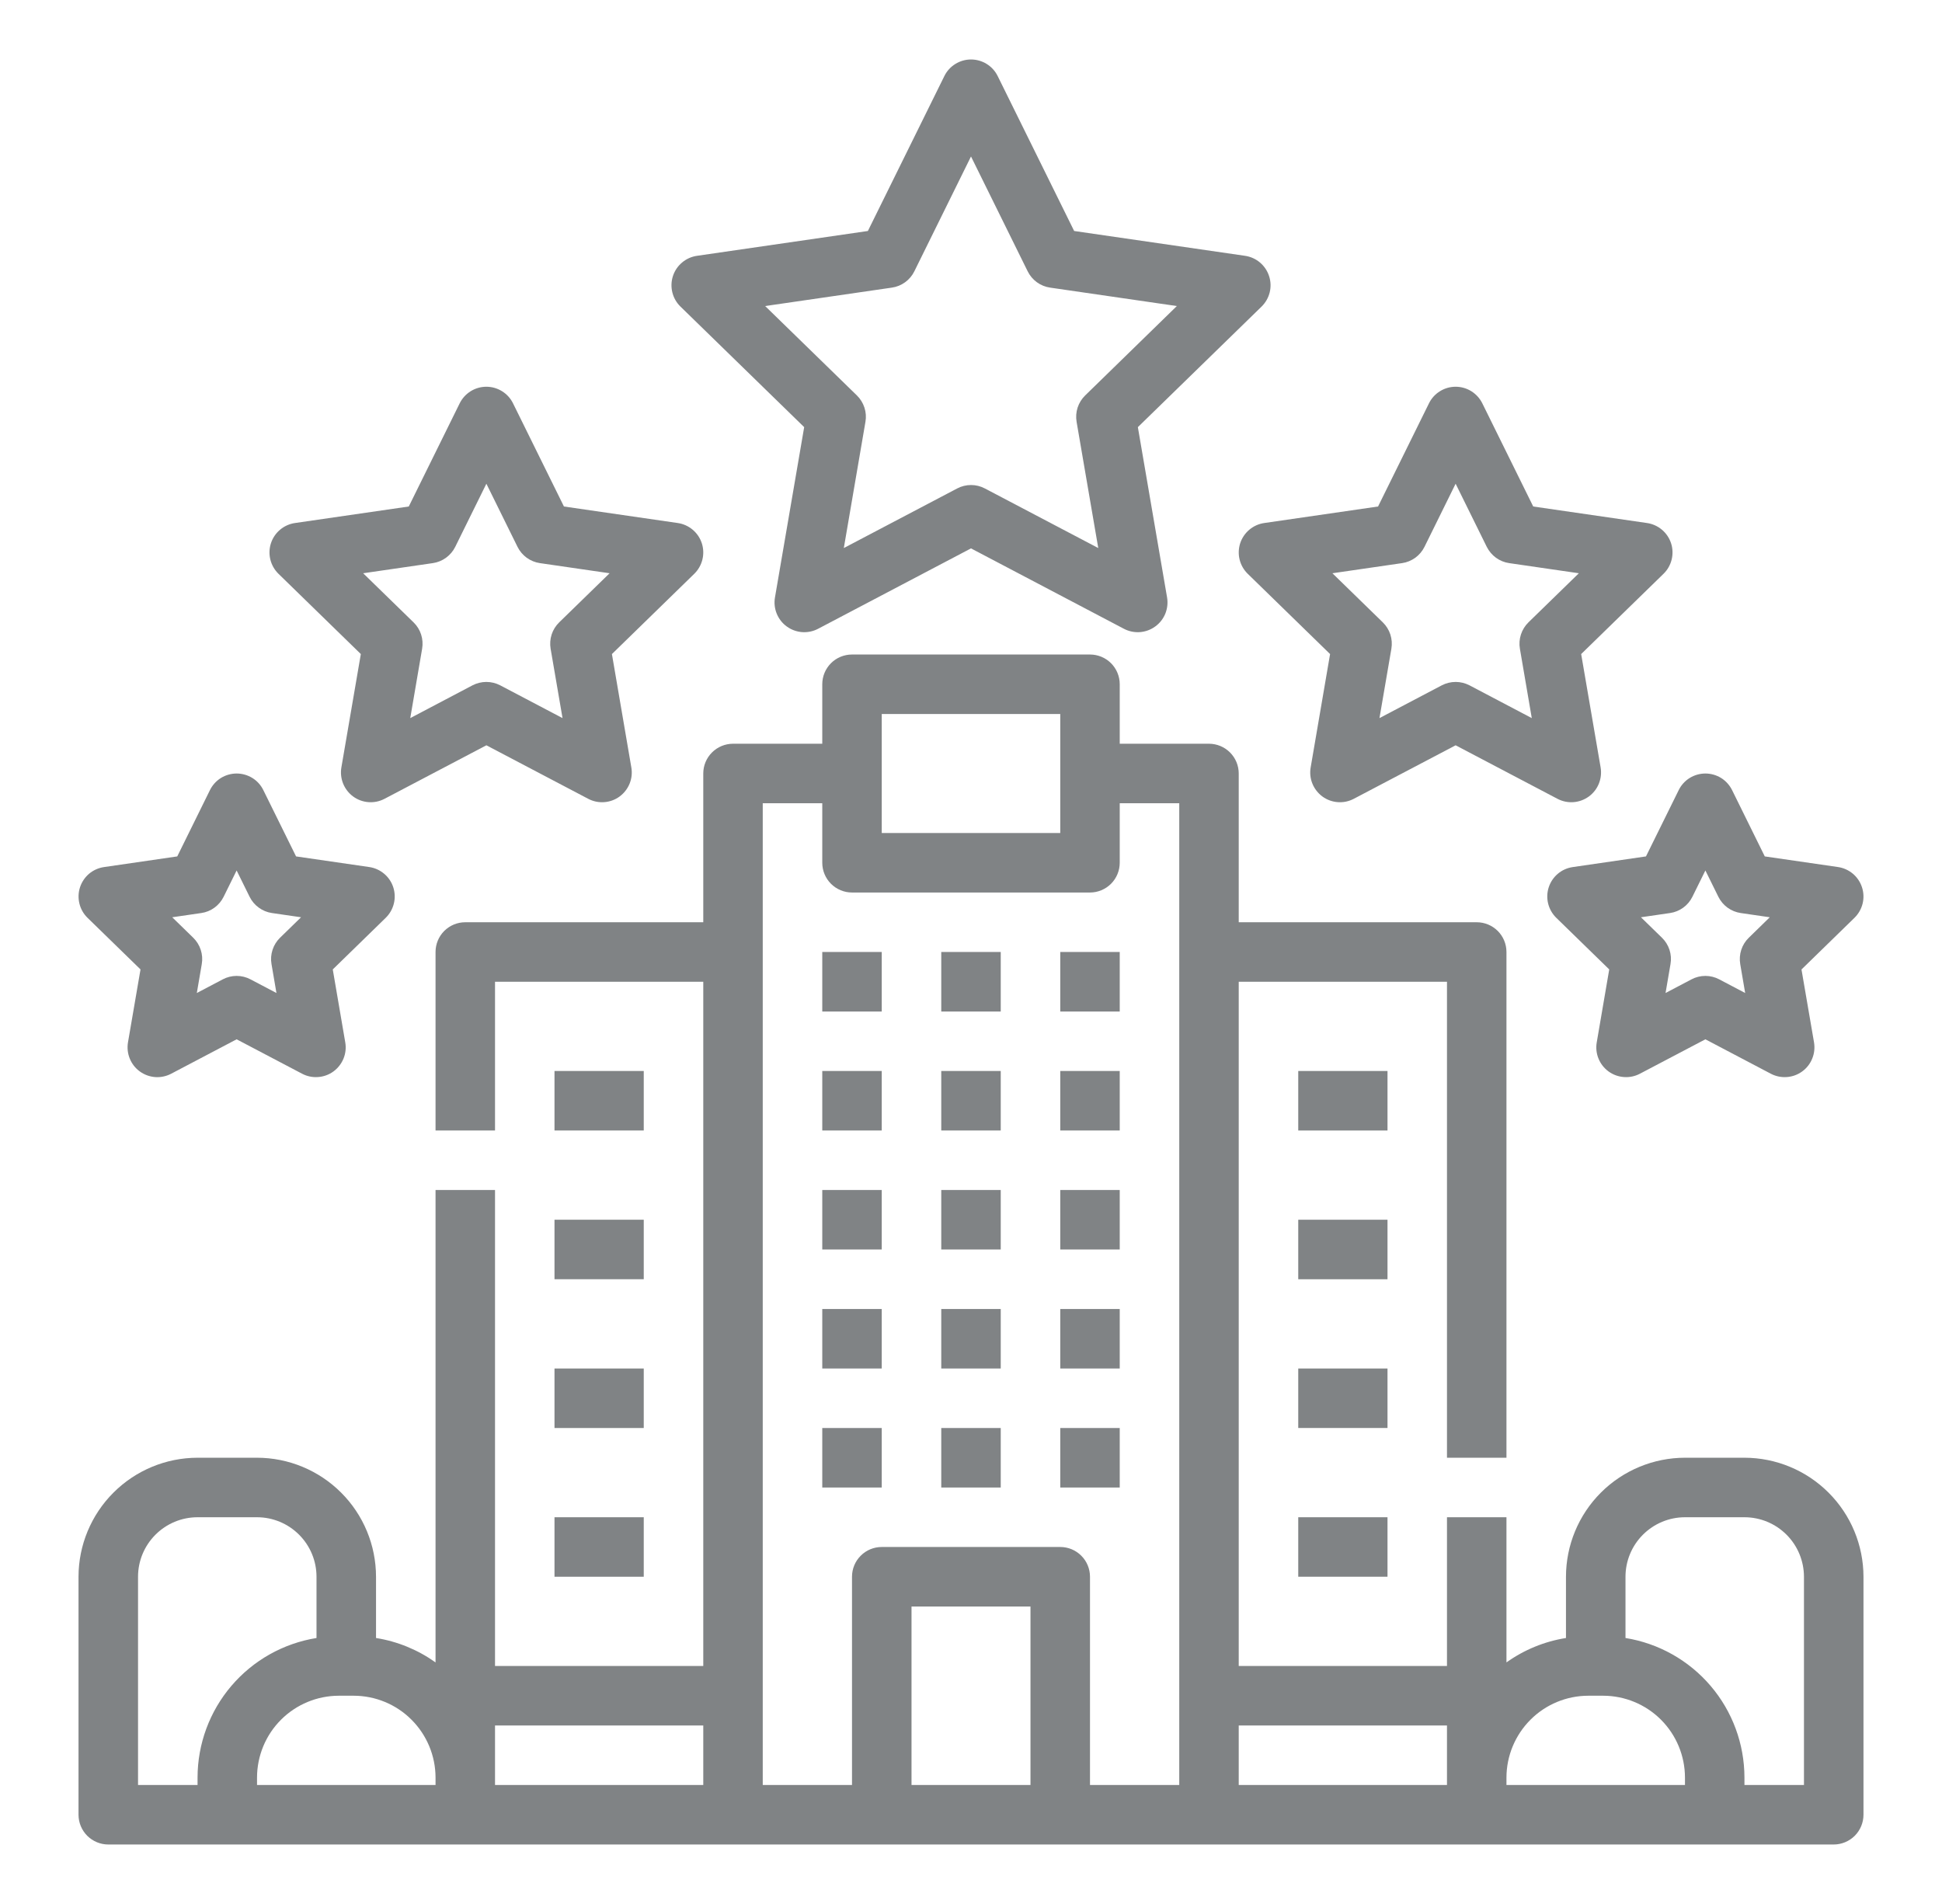 <svg width="51" height="50" viewBox="0 0 51 50" fill="none" xmlns="http://www.w3.org/2000/svg">
<path d="M21.594 31.25H23.156V32.813H21.594V31.25ZM24.719 31.25H26.281V32.813H24.719V31.25ZM27.844 31.25H29.406V32.813H27.844V31.25ZM21.594 34.375H23.156V35.938H21.594V34.375ZM24.719 34.375H26.281V35.938H24.719V34.375ZM27.844 34.375H29.406V35.938H27.844V34.375ZM21.594 37.5H23.156V39.063H21.594V37.5ZM24.719 37.5H26.281V39.063H24.719V37.5ZM27.844 37.5H29.406V39.063H27.844V37.5ZM21.594 25H23.156V26.563H21.594V25ZM24.719 25H26.281V26.563H24.719V25ZM27.844 25H29.406V26.563H27.844V25ZM21.594 28.125H23.156V29.688H21.594V28.125ZM24.719 28.125H26.281V29.688H24.719V28.125ZM27.844 28.125H29.406V29.688H27.844V28.125ZM17.87 8.051L21.119 11.217L20.352 15.688C20.327 15.832 20.343 15.98 20.398 16.115C20.453 16.25 20.544 16.367 20.662 16.452C20.78 16.538 20.92 16.589 21.065 16.6C21.211 16.61 21.356 16.58 21.485 16.512L25.5 14.401L29.515 16.512C29.644 16.58 29.79 16.61 29.935 16.6C30.081 16.589 30.22 16.538 30.338 16.452C30.456 16.367 30.548 16.25 30.603 16.115C30.657 15.98 30.674 15.832 30.649 15.688L29.882 11.217L33.131 8.051C33.235 7.949 33.309 7.82 33.344 7.679C33.379 7.537 33.374 7.389 33.328 7.25C33.283 7.111 33.2 6.988 33.089 6.894C32.978 6.8 32.842 6.739 32.698 6.718L28.209 6.066L26.201 1.998C26.137 1.867 26.037 1.757 25.913 1.68C25.789 1.603 25.646 1.562 25.5 1.562C25.355 1.562 25.212 1.603 25.088 1.68C24.964 1.757 24.864 1.867 24.8 1.998L22.792 6.066L18.303 6.718C18.159 6.739 18.023 6.8 17.912 6.894C17.8 6.988 17.717 7.111 17.672 7.25C17.627 7.389 17.622 7.537 17.657 7.679C17.692 7.82 17.765 7.949 17.87 8.051H17.87ZM23.423 7.553C23.549 7.535 23.668 7.486 23.77 7.412C23.873 7.337 23.956 7.239 24.012 7.125L25.5 4.109L26.989 7.126C27.045 7.239 27.128 7.338 27.23 7.412C27.333 7.487 27.452 7.535 27.577 7.553L30.906 8.037L28.498 10.385C28.407 10.473 28.34 10.583 28.3 10.703C28.261 10.824 28.252 10.952 28.273 11.077L28.842 14.392L25.864 12.827C25.752 12.768 25.628 12.737 25.501 12.737C25.374 12.737 25.249 12.768 25.137 12.827L22.16 14.392L22.728 11.077C22.75 10.952 22.741 10.824 22.701 10.703C22.662 10.583 22.594 10.473 22.504 10.385L20.094 8.037L23.423 7.553ZM32.569 14.267C32.525 14.405 32.519 14.554 32.554 14.695C32.589 14.837 32.663 14.966 32.767 15.068L34.93 17.176L34.42 20.154C34.395 20.297 34.411 20.445 34.466 20.58C34.521 20.715 34.613 20.832 34.73 20.918C34.849 21.004 34.988 21.055 35.133 21.065C35.279 21.076 35.424 21.045 35.553 20.977L38.227 19.572L40.901 20.977C41.03 21.045 41.176 21.076 41.321 21.065C41.466 21.055 41.606 21.003 41.724 20.918C41.842 20.832 41.934 20.715 41.988 20.58C42.043 20.445 42.059 20.297 42.035 20.154L41.524 17.176L43.687 15.068C43.792 14.966 43.865 14.837 43.9 14.695C43.935 14.554 43.93 14.405 43.885 14.267C43.84 14.128 43.757 14.005 43.645 13.911C43.534 13.817 43.398 13.756 43.254 13.735L40.265 13.301L38.928 10.592C38.863 10.461 38.763 10.351 38.64 10.274C38.516 10.197 38.373 10.156 38.227 10.156C38.081 10.156 37.939 10.197 37.815 10.274C37.691 10.351 37.591 10.461 37.527 10.592L36.19 13.301L33.2 13.735C33.056 13.756 32.92 13.817 32.809 13.911C32.697 14.005 32.615 14.128 32.569 14.267ZM36.821 14.788C36.946 14.77 37.065 14.721 37.168 14.647C37.27 14.572 37.353 14.474 37.409 14.361L38.227 12.703L39.045 14.361C39.102 14.474 39.184 14.572 39.287 14.647C39.389 14.721 39.508 14.77 39.634 14.788L41.463 15.054L40.139 16.344C40.049 16.433 39.981 16.542 39.942 16.662C39.903 16.783 39.893 16.911 39.915 17.036L40.227 18.858L38.591 17.997C38.479 17.939 38.354 17.908 38.227 17.908C38.101 17.908 37.976 17.939 37.864 17.997L36.227 18.858L36.54 17.036C36.561 16.911 36.552 16.783 36.513 16.662C36.474 16.542 36.406 16.433 36.315 16.344L34.991 15.054L36.821 14.788ZM41.303 22.77C41.159 22.791 41.023 22.851 40.912 22.945C40.8 23.039 40.717 23.163 40.672 23.301C40.627 23.44 40.622 23.588 40.657 23.73C40.692 23.871 40.766 24 40.87 24.102L42.261 25.458L41.933 27.373C41.908 27.517 41.924 27.665 41.979 27.799C42.034 27.935 42.126 28.052 42.243 28.137C42.361 28.223 42.501 28.274 42.646 28.284C42.792 28.295 42.937 28.265 43.066 28.197L44.786 27.293L46.505 28.197C46.634 28.265 46.78 28.295 46.925 28.284C47.071 28.274 47.21 28.223 47.328 28.137C47.446 28.052 47.538 27.934 47.592 27.799C47.647 27.665 47.663 27.517 47.639 27.373L47.31 25.459L48.702 24.102C48.806 24 48.88 23.871 48.915 23.729C48.95 23.588 48.944 23.439 48.899 23.301C48.854 23.162 48.771 23.039 48.66 22.945C48.548 22.851 48.413 22.79 48.269 22.769L46.346 22.49L45.487 20.748C45.422 20.617 45.322 20.507 45.199 20.43C45.075 20.354 44.932 20.313 44.786 20.313C44.64 20.313 44.498 20.354 44.374 20.43C44.25 20.507 44.15 20.617 44.086 20.748L43.226 22.49L41.303 22.77ZM44.445 23.55L44.786 22.859L45.127 23.55C45.183 23.663 45.266 23.762 45.368 23.836C45.471 23.91 45.59 23.959 45.715 23.977L46.477 24.088L45.926 24.626C45.835 24.714 45.767 24.823 45.728 24.944C45.689 25.064 45.68 25.193 45.701 25.317L45.831 26.077L45.149 25.718C45.037 25.659 44.913 25.628 44.786 25.628C44.659 25.628 44.534 25.659 44.422 25.718L43.74 26.077L43.87 25.317C43.892 25.193 43.883 25.064 43.844 24.944C43.804 24.823 43.737 24.714 43.646 24.626L43.094 24.088L43.857 23.977C43.982 23.959 44.101 23.911 44.204 23.836C44.306 23.762 44.389 23.664 44.445 23.55ZM7.313 15.068L9.476 17.176L8.965 20.154C8.941 20.297 8.957 20.445 9.012 20.58C9.067 20.715 9.158 20.832 9.276 20.918C9.394 21.004 9.534 21.055 9.679 21.065C9.824 21.076 9.97 21.045 10.099 20.977L12.773 19.572L15.447 20.977C15.576 21.045 15.721 21.076 15.867 21.065C16.012 21.055 16.152 21.004 16.27 20.918C16.387 20.832 16.479 20.715 16.534 20.58C16.589 20.445 16.605 20.297 16.58 20.154L16.07 17.176L18.233 15.068C18.337 14.966 18.411 14.837 18.446 14.695C18.481 14.554 18.476 14.405 18.431 14.267C18.386 14.128 18.303 14.005 18.191 13.911C18.08 13.817 17.944 13.756 17.8 13.735L14.81 13.301L13.473 10.592C13.409 10.461 13.309 10.351 13.185 10.274C13.061 10.197 12.919 10.156 12.773 10.156C12.627 10.156 12.484 10.197 12.36 10.274C12.237 10.351 12.137 10.461 12.072 10.592L10.735 13.301L7.746 13.735C7.602 13.756 7.466 13.817 7.355 13.911C7.243 14.005 7.16 14.128 7.115 14.267C7.07 14.405 7.065 14.554 7.1 14.695C7.135 14.837 7.209 14.966 7.313 15.068H7.313ZM11.366 14.788C11.492 14.77 11.611 14.721 11.713 14.647C11.816 14.572 11.899 14.474 11.955 14.361L12.773 12.703L13.591 14.361C13.647 14.474 13.73 14.572 13.832 14.647C13.935 14.721 14.054 14.77 14.179 14.788L16.009 15.054L14.685 16.344C14.594 16.433 14.526 16.542 14.487 16.662C14.448 16.783 14.439 16.911 14.46 17.036L14.773 18.858L13.136 17.997C13.024 17.939 12.9 17.908 12.773 17.908C12.646 17.908 12.521 17.939 12.409 17.997L10.774 18.858L11.086 17.035C11.107 16.911 11.098 16.782 11.059 16.662C11.02 16.541 10.952 16.432 10.861 16.344L9.537 15.054L11.366 14.788ZM2.298 24.102L3.69 25.458L3.361 27.373C3.337 27.517 3.353 27.665 3.408 27.8C3.463 27.935 3.554 28.052 3.672 28.137C3.79 28.223 3.93 28.274 4.075 28.285C4.22 28.295 4.366 28.265 4.495 28.197L6.214 27.293L7.934 28.197C8.063 28.265 8.208 28.295 8.354 28.284C8.499 28.274 8.639 28.223 8.757 28.137C8.874 28.051 8.966 27.934 9.021 27.799C9.076 27.664 9.092 27.517 9.067 27.373L8.739 25.458L10.13 24.102C10.234 24 10.308 23.871 10.343 23.729C10.378 23.588 10.373 23.439 10.328 23.301C10.283 23.162 10.2 23.039 10.088 22.945C9.977 22.851 9.841 22.79 9.697 22.769L7.775 22.49L6.915 20.748C6.851 20.617 6.751 20.507 6.627 20.43C6.503 20.354 6.36 20.313 6.215 20.313C6.069 20.313 5.926 20.354 5.802 20.43C5.678 20.507 5.579 20.617 5.514 20.748L4.655 22.49L2.731 22.77C2.587 22.791 2.452 22.851 2.34 22.945C2.229 23.039 2.146 23.163 2.101 23.301C2.056 23.44 2.051 23.588 2.086 23.73C2.12 23.871 2.194 24 2.298 24.102ZM5.285 23.977C5.411 23.959 5.53 23.911 5.632 23.836C5.734 23.762 5.817 23.663 5.873 23.55L6.214 22.859L6.555 23.55C6.611 23.663 6.694 23.762 6.797 23.836C6.899 23.911 7.018 23.959 7.143 23.977L7.906 24.088L7.354 24.626C7.264 24.714 7.196 24.823 7.157 24.944C7.118 25.064 7.108 25.193 7.13 25.317L7.26 26.077L6.578 25.718C6.466 25.659 6.341 25.628 6.214 25.628C6.088 25.628 5.963 25.659 5.851 25.718L5.169 26.077L5.299 25.317C5.321 25.193 5.311 25.064 5.272 24.944C5.233 24.823 5.165 24.714 5.075 24.626L4.523 24.088L5.285 23.977ZM14.562 28.125H16.906V29.688H14.562V28.125ZM14.562 32.031H16.906V33.594H14.562V32.031ZM14.562 35.938H16.906V37.5H14.562V35.938ZM14.562 39.844H16.906V41.406H14.562V39.844Z" fill="#808385"/>
<path d="M45.812 38.281H44.25C43.422 38.282 42.627 38.612 42.041 39.198C41.456 39.783 41.126 40.578 41.125 41.406V43.015C40.562 43.105 40.027 43.324 39.562 43.656V39.844H38V43.75H32.531V25.781H38V38.281H39.562V25C39.562 24.793 39.48 24.594 39.334 24.448C39.187 24.301 38.988 24.219 38.781 24.219H32.531V20.312C32.531 20.105 32.449 19.907 32.302 19.76C32.156 19.614 31.957 19.531 31.75 19.531H29.406V17.969C29.406 17.762 29.324 17.563 29.177 17.416C29.031 17.27 28.832 17.188 28.625 17.188H22.375C22.168 17.188 21.969 17.27 21.823 17.416C21.676 17.563 21.594 17.762 21.594 17.969V19.531H19.25C19.043 19.531 18.844 19.614 18.698 19.76C18.551 19.907 18.469 20.105 18.469 20.312V24.219H12.219C12.011 24.219 11.813 24.301 11.666 24.448C11.52 24.594 11.438 24.793 11.438 25V29.688H13V25.781H18.469V43.75H13V31.25H11.438V43.656C10.973 43.324 10.438 43.105 9.875 43.015V41.406C9.874 40.578 9.545 39.783 8.959 39.198C8.373 38.612 7.579 38.282 6.75 38.281H5.188C4.359 38.282 3.565 38.612 2.979 39.198C2.393 39.783 2.063 40.578 2.062 41.406V47.656C2.062 47.864 2.145 48.062 2.291 48.209C2.438 48.355 2.637 48.438 2.844 48.438H48.156C48.363 48.438 48.562 48.355 48.709 48.209C48.855 48.062 48.938 47.864 48.938 47.656V41.406C48.937 40.578 48.607 39.783 48.021 39.198C47.435 38.612 46.641 38.282 45.812 38.281ZM23.156 18.75H27.844V21.875H23.156V18.75ZM3.625 41.406C3.625 40.992 3.79 40.595 4.083 40.302C4.376 40.009 4.773 39.844 5.188 39.844H6.75C7.164 39.844 7.561 40.009 7.854 40.302C8.147 40.595 8.312 40.992 8.312 41.406V43.015C7.441 43.156 6.649 43.601 6.076 44.273C5.504 44.944 5.189 45.797 5.188 46.68V46.875H3.625V41.406ZM6.75 46.875V46.68C6.751 46.11 6.977 45.564 7.38 45.161C7.783 44.758 8.329 44.532 8.898 44.531H9.289C9.859 44.532 10.405 44.758 10.807 45.161C11.21 45.564 11.437 46.11 11.438 46.68V46.875H6.75ZM13 45.312H18.469V46.875H13V45.312ZM20.031 21.094H21.594V22.656C21.594 22.863 21.676 23.062 21.823 23.209C21.969 23.355 22.168 23.438 22.375 23.438H28.625C28.832 23.438 29.031 23.355 29.177 23.209C29.324 23.062 29.406 22.863 29.406 22.656V21.094H30.969V46.875H28.625V41.406C28.625 41.199 28.543 41 28.396 40.854C28.25 40.707 28.051 40.625 27.844 40.625H23.156C22.949 40.625 22.75 40.707 22.604 40.854C22.457 41 22.375 41.199 22.375 41.406V46.875H20.031V21.094ZM23.938 46.875V42.188H27.062V46.875H23.938ZM32.531 45.312H38V46.875H32.531V45.312ZM39.562 46.875V46.68C39.563 46.11 39.79 45.564 40.193 45.161C40.595 44.758 41.141 44.532 41.711 44.531H42.102C42.671 44.532 43.217 44.758 43.62 45.161C44.023 45.564 44.249 46.11 44.25 46.68V46.875H39.562ZM47.375 46.875H45.812V46.68C45.811 45.797 45.496 44.944 44.924 44.273C44.351 43.601 43.559 43.156 42.688 43.015V41.406C42.688 40.992 42.853 40.595 43.146 40.302C43.439 40.009 43.836 39.844 44.25 39.844H45.812C46.227 39.844 46.624 40.009 46.917 40.302C47.21 40.595 47.374 40.992 47.375 41.406V46.875Z" fill="#808385"/>
<path d="M34.094 35.938H36.438V37.5H34.094V35.938ZM34.094 39.844H36.438V41.406H34.094V39.844ZM34.094 28.125H36.438V29.688H34.094V28.125ZM34.094 32.031H36.438V33.594H34.094V32.031Z" fill="#808385"/>
</svg>

